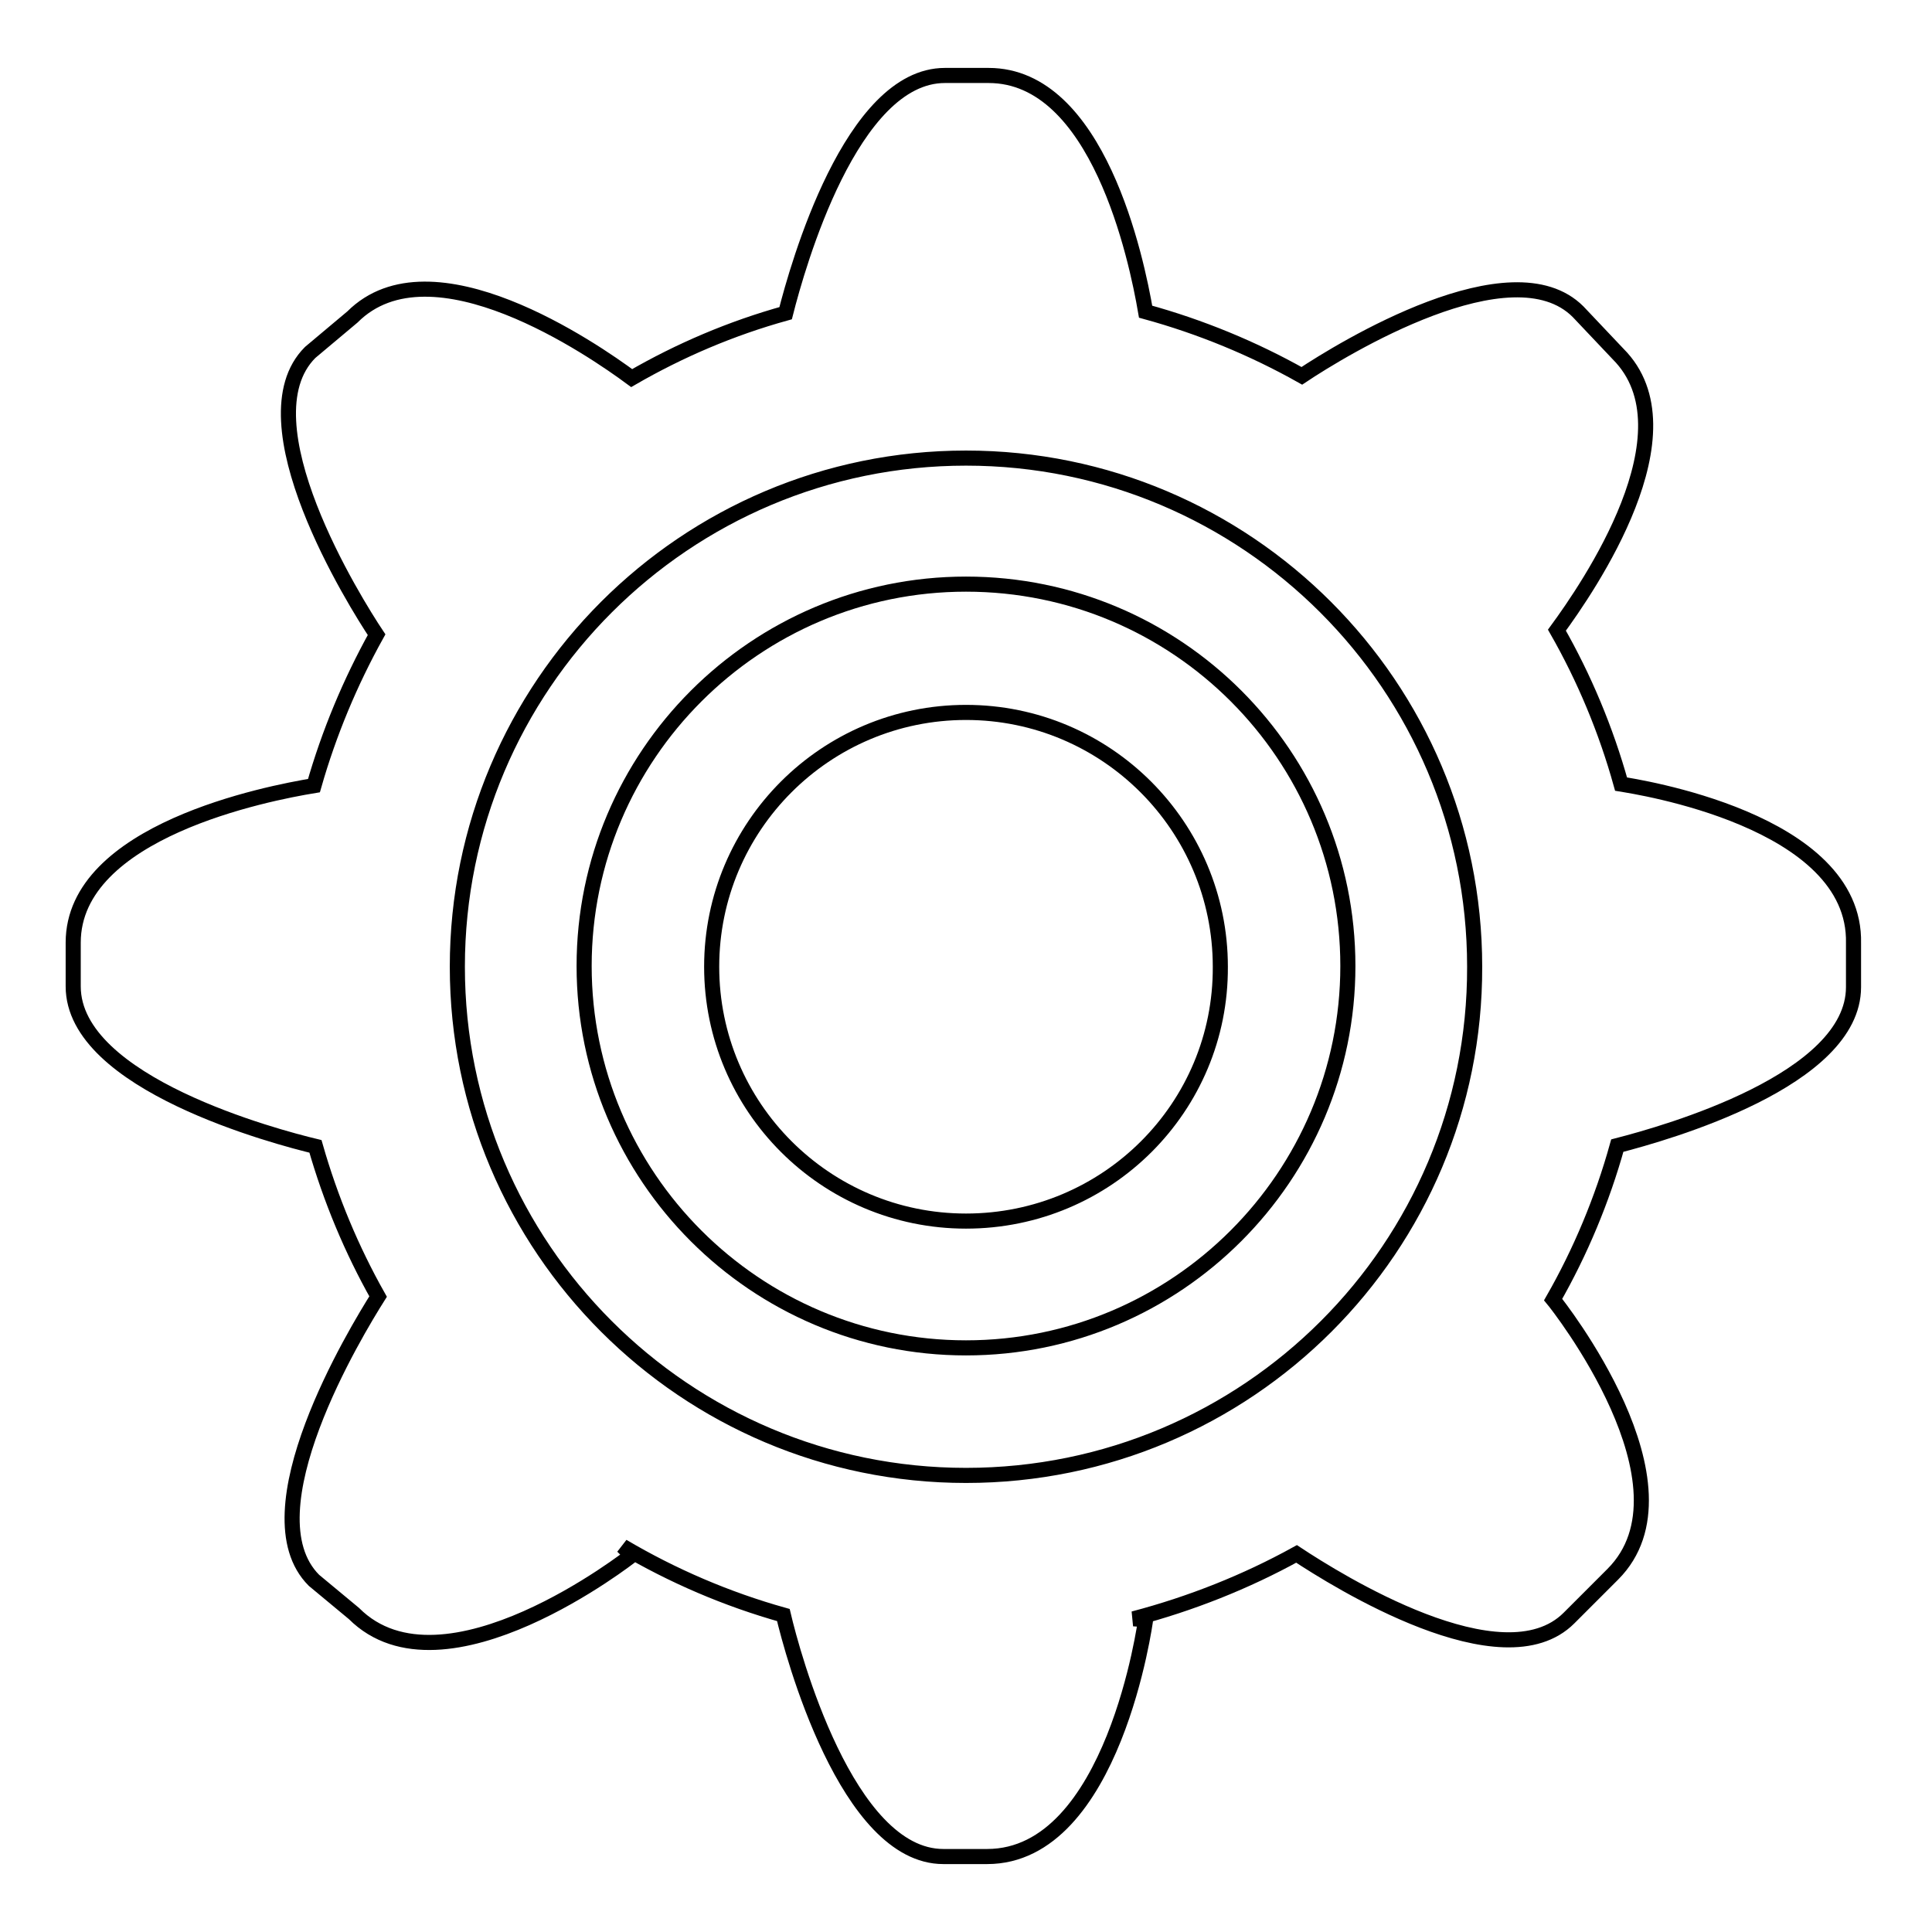 <?xml version="1.0" encoding="utf-8"?>
<!-- Svg Vector Icons : http://www.onlinewebfonts.com/icon -->
<!DOCTYPE svg PUBLIC "-//W3C//DTD SVG 1.1//EN" "http://www.w3.org/Graphics/SVG/1.1/DTD/svg11.dtd">
<svg version="1.1" xmlns="http://www.w3.org/2000/svg" xmlns:xlink="http://www.w3.org/1999/xlink" x="0px" y="0px" viewBox="0 0 256 256" enable-background="new 0 0 256 256" xml:space="preserve">
<g> <path stroke-width="2" fill-opacity="0" stroke="#000000"  d="M214.8,103.9c-2-7.2-4.9-14.1-8.5-20.4c4.1-5.6,18.4-26.3,8.1-36.6l-5.3-5.6c-8.8-8.8-31.2,4.9-36.6,8.5 c-6.4-3.6-13.4-6.5-20.7-8.5c-1.2-7-6.3-31.3-20.8-31.3h-5.8c-12.4,0-19.5,25.2-21.1,31.5c-7.2,2-14,4.9-20.4,8.6 c-5-3.7-26.5-18.6-37-8.1l-5.6,4.7c-9.1,9.1,6,33.2,8.8,37.4c-3.5,6.3-6.3,13-8.3,20c-6.1,1-31.9,6-31.9,20.8v5.8 c0,12.9,27.1,20,32.1,21.2c2,7,4.8,13.7,8.3,19.9c-2.9,4.6-17.5,28.6-8.5,37.6l5.3,4.4c11.9,11.9,36.8-7.7,36.8-7.7l-1.2-1.2 c6.6,3.9,13.8,7,21.3,9.1c1.2,5.1,8.4,32,21.2,32h5.8c16.8,0,21-31.4,21-31.4l-1.6-0.1c7.6-2,14.9-4.9,21.6-8.6 c5.3,3.5,27.3,17.3,36.1,8.5l5.8-5.8c11.7-11.7-7.4-35.8-7.9-36.4c3.6-6.3,6.5-13.2,8.5-20.4c6.6-1.7,31.3-8.7,31.3-21v-5.8 C246,108.6,216.6,104.2,214.8,103.9z M128,195.5c-37.2,0-67.4-30.2-67.4-67.4c0-37.2,30.2-67.4,67.4-67.4 c37.2,0,67.4,30.2,67.4,67.4C195.5,165.3,165.3,195.5,128,195.5z"/> <path stroke-width="2" fill-opacity="0" stroke="#000000"  d="M128,77.4c-27.9,0-50.6,22.7-50.6,50.6c0,27.9,22.7,50.6,50.6,50.6c27.9,0,50.6-22.7,50.6-50.6 C178.6,100.1,156,77.4,128,77.4z M128,161.8c-18.6,0-33.7-15.1-33.7-33.7c0-18.6,15.1-33.7,33.7-33.7c18.6,0,33.7,15.1,33.7,33.7 C161.8,146.7,146.7,161.8,128,161.8z"/></g>
</svg>